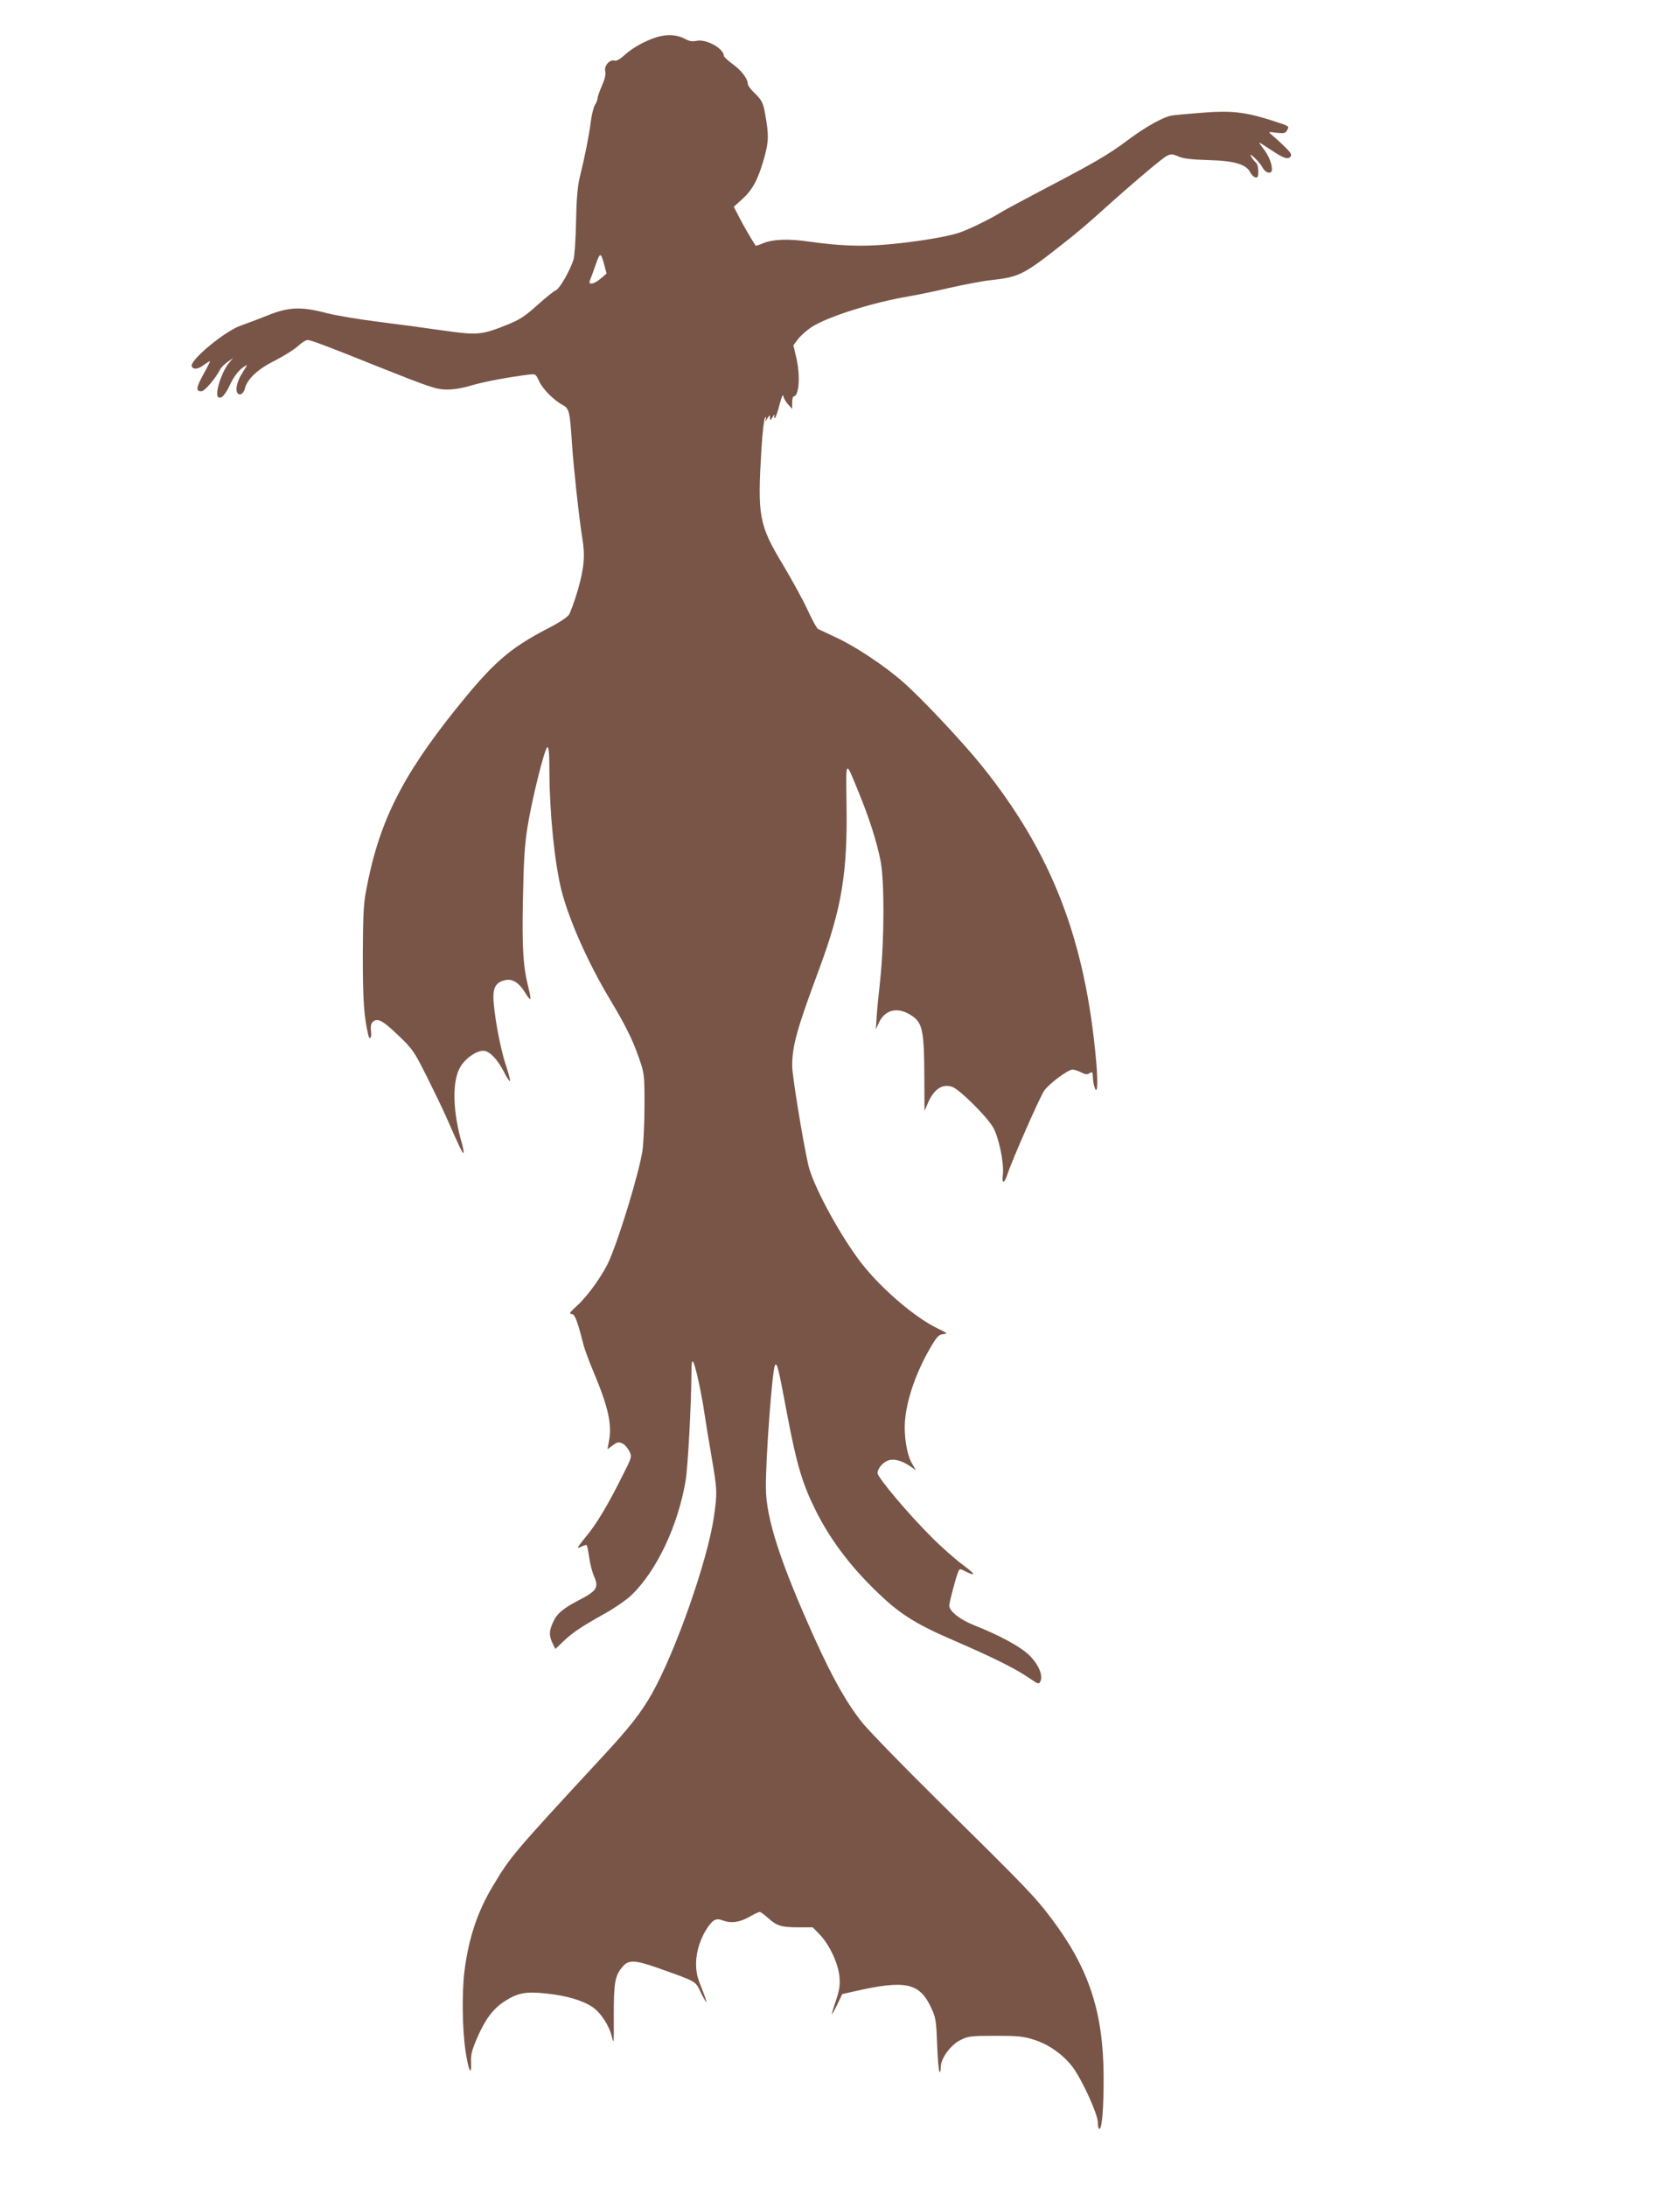 <?xml version="1.0" standalone="no"?>
<!DOCTYPE svg PUBLIC "-//W3C//DTD SVG 20010904//EN"
 "http://www.w3.org/TR/2001/REC-SVG-20010904/DTD/svg10.dtd">
<svg version="1.0" xmlns="http://www.w3.org/2000/svg"
 width="984pt" height="1280pt" viewBox="0 0 984 1280"
 preserveAspectRatio="xMidYMid meet">
<g transform="translate(0,1280) scale(0.1,-0.1)"
fill="#795548" stroke="none">
<path d="M3873 12589 c-64 -12 -163 -63 -212 -109 -30 -27 -50 -38 -62 -35
-28 9 -62 -30 -54 -64 4 -18 -3 -46 -20 -84 -14 -32 -25 -64 -25 -73 0 -8 -7
-25 -15 -38 -8 -12 -20 -58 -25 -102 -10 -78 -33 -195 -66 -329 -11 -48 -18
-128 -20 -255 -2 -102 -9 -201 -15 -220 -22 -67 -82 -172 -105 -180 -12 -5
-60 -44 -108 -87 -70 -63 -102 -84 -169 -111 -155 -63 -179 -65 -377 -37 -95
14 -266 37 -379 51 -113 14 -251 37 -306 51 -151 40 -224 37 -350 -14 -55 -22
-124 -48 -153 -58 -90 -29 -301 -203 -289 -238 7 -22 38 -19 72 8 19 14 35 23
35 20 0 -3 -18 -39 -41 -80 -41 -76 -43 -95 -9 -95 18 0 82 74 109 127 6 12
26 32 43 44 l33 23 -21 -25 c-46 -52 -89 -189 -65 -204 18 -11 39 12 71 79 17
36 44 73 66 90 21 16 34 23 29 15 -5 -8 -18 -30 -30 -49 -26 -41 -37 -91 -25
-109 12 -20 36 -7 44 24 14 57 76 115 177 165 53 27 113 65 134 84 21 20 46
36 57 36 18 0 107 -33 393 -148 331 -132 361 -142 427 -142 37 0 94 10 142 25
71 21 220 49 338 63 35 4 37 2 56 -40 20 -44 86 -111 139 -139 37 -20 41 -38
53 -224 9 -137 41 -431 60 -550 18 -109 12 -175 -25 -307 -20 -67 -44 -134
-54 -148 -9 -13 -64 -49 -122 -78 -229 -119 -323 -203 -543 -477 -318 -398
-450 -666 -523 -1065 -14 -75 -17 -153 -18 -375 0 -256 7 -358 32 -462 8 -36
22 -16 16 22 -3 21 -1 41 7 50 26 31 57 17 149 -71 87 -83 94 -92 170 -243 43
-86 95 -194 116 -241 70 -161 95 -213 100 -208 3 2 -2 27 -9 54 -52 177 -59
351 -16 438 26 54 95 106 141 106 35 0 82 -48 121 -124 16 -32 32 -56 35 -53
3 3 -9 48 -26 99 -33 100 -71 311 -71 395 0 59 20 87 72 97 41 8 78 -16 112
-71 15 -25 29 -43 32 -40 3 2 -2 31 -10 63 -32 125 -39 233 -33 524 4 215 10
317 26 415 24 156 101 467 117 472 8 3 12 -39 12 -144 1 -245 31 -538 71 -696
45 -174 155 -421 280 -630 94 -157 135 -238 174 -350 31 -91 32 -95 32 -277 0
-102 -6 -221 -12 -265 -19 -124 -130 -493 -194 -641 -34 -80 -126 -209 -186
-263 -44 -40 -52 -51 -36 -51 20 0 34 -36 72 -186 6 -22 30 -88 54 -145 91
-216 113 -316 93 -418 l-8 -43 31 23 c26 19 34 21 56 11 14 -6 32 -27 41 -45
16 -33 16 -34 -45 -154 -81 -162 -149 -276 -210 -348 -27 -33 -48 -61 -46 -63
2 -2 13 2 25 8 12 6 24 9 26 7 3 -3 10 -35 15 -72 5 -37 18 -88 29 -112 28
-63 15 -84 -83 -135 -100 -52 -135 -81 -158 -133 -23 -50 -24 -77 -3 -122 l17
-34 46 44 c55 52 100 83 241 162 58 32 126 79 153 104 150 140 278 409 323
676 13 81 33 441 34 635 0 52 3 70 10 59 14 -24 46 -168 65 -294 9 -60 27
-171 40 -245 37 -215 37 -224 16 -371 -38 -256 -225 -788 -363 -1032 -62 -110
-131 -198 -284 -363 -532 -575 -542 -587 -647 -762 -91 -151 -143 -308 -167
-502 -15 -123 -12 -337 6 -459 17 -118 37 -160 33 -71 -2 46 5 71 38 148 47
107 93 167 160 210 77 49 125 58 247 44 115 -12 208 -40 264 -77 50 -33 101
-111 116 -176 11 -49 12 -37 11 126 0 194 7 232 52 285 33 40 72 39 198 -5
239 -85 227 -78 259 -145 16 -33 31 -59 33 -57 2 3 -11 40 -28 83 -26 63 -32
92 -32 144 1 72 27 150 69 211 31 45 51 54 88 39 48 -18 97 -11 153 20 29 17
57 30 63 30 5 0 27 -16 48 -35 52 -47 79 -55 178 -55 l84 0 40 -41 c59 -61
111 -173 117 -251 4 -50 -1 -78 -21 -137 -14 -41 -25 -76 -23 -78 2 -1 16 24
32 57 l28 59 70 16 c303 69 384 51 453 -100 25 -54 28 -74 33 -212 3 -83 9
-155 14 -159 4 -4 7 8 7 27 0 52 58 131 117 160 44 22 60 24 203 24 132 0 165
-3 226 -23 85 -26 172 -88 226 -159 55 -73 148 -276 148 -324 0 -21 4 -39 9
-39 16 0 26 127 25 310 -2 374 -86 628 -300 914 -103 137 -145 180 -674 702
-202 199 -398 401 -438 450 -92 115 -172 256 -276 485 -204 450 -289 711 -290
889 -2 169 37 690 53 719 12 20 20 -12 70 -279 56 -296 89 -410 166 -565 81
-164 193 -316 339 -460 148 -147 239 -206 479 -309 228 -99 349 -159 432 -215
57 -39 60 -40 69 -21 16 35 -11 98 -64 151 -50 50 -173 117 -327 178 -81 32
-143 82 -143 114 0 17 36 156 50 191 9 25 11 26 37 13 73 -37 70 -23 -7 34
-47 35 -130 108 -185 164 -133 132 -315 348 -315 373 0 30 37 70 71 77 33 7
76 -6 124 -39 l30 -21 -23 39 c-32 54 -50 171 -40 265 14 129 70 284 156 428
31 51 42 62 67 65 28 3 25 5 -35 34 -138 66 -350 251 -462 404 -128 175 -268
439 -294 553 -32 141 -94 523 -94 577 0 120 27 216 159 571 132 357 166 560
159 971 -3 258 -8 255 73 57 61 -149 103 -281 126 -394 24 -119 23 -460 -1
-695 -10 -91 -20 -194 -22 -230 l-4 -65 18 40 c38 81 118 95 200 35 55 -40 65
-90 66 -348 l1 -204 19 44 c35 83 85 117 143 97 41 -13 201 -171 239 -236 34
-56 66 -213 58 -277 -7 -57 8 -56 27 2 28 85 193 460 216 490 32 43 139 122
165 122 10 0 33 -7 50 -16 25 -13 36 -14 50 -5 16 10 18 7 19 -21 1 -18 4 -44
9 -58 17 -56 22 13 11 143 -63 716 -259 1224 -672 1737 -109 136 -355 397
-457 486 -111 98 -282 211 -397 264 -49 23 -96 45 -104 49 -7 4 -33 51 -58
105 -24 54 -88 171 -142 262 -147 244 -155 287 -131 689 6 93 15 174 21 180 7
7 8 4 4 -10 -5 -14 -2 -13 9 5 14 23 15 23 16 5 1 -18 2 -18 16 5 8 14 13 17
10 7 -3 -10 -2 -16 3 -13 5 3 17 38 27 78 12 46 20 64 22 50 2 -12 14 -34 28
-49 l24 -26 0 37 c0 20 4 36 8 36 33 0 41 124 15 231 l-16 68 27 36 c15 20 51
52 80 71 90 59 357 144 566 179 52 9 160 31 240 50 80 18 188 39 240 45 173
19 194 30 442 226 57 44 152 125 212 180 171 154 348 304 379 321 26 13 33 13
70 -3 31 -13 78 -18 177 -21 152 -4 220 -25 243 -72 7 -14 20 -27 30 -29 14
-3 17 4 17 36 0 24 -6 45 -16 52 -8 8 -20 23 -26 34 -8 16 -2 13 22 -9 17 -16
38 -42 46 -57 16 -32 54 -39 54 -10 0 36 -20 84 -52 124 -18 23 -26 37 -18 32
8 -5 40 -25 70 -45 69 -46 94 -54 109 -35 9 11 1 24 -42 65 -30 29 -63 58 -73
66 -17 13 -13 14 32 8 46 -5 53 -3 63 15 13 25 18 22 -99 60 -150 47 -234 56
-402 42 -79 -6 -156 -13 -173 -16 -49 -7 -154 -65 -262 -146 -112 -84 -195
-132 -498 -290 -110 -58 -218 -116 -241 -130 -62 -39 -193 -103 -249 -121 -72
-24 -258 -54 -420 -68 -153 -13 -279 -8 -456 17 -125 18 -213 14 -273 -11 -21
-9 -39 -15 -40 -13 -27 41 -71 117 -96 166 l-32 62 49 44 c61 55 93 115 128
238 28 101 29 133 7 259 -12 68 -20 84 -66 128 -20 19 -36 42 -36 50 0 30 -39
81 -90 117 -27 20 -50 41 -50 47 -2 44 -103 100 -160 88 -25 -5 -43 -2 -65 10
-39 22 -90 29 -142 18z m-333 -1342 l13 -48 -34 -29 c-39 -33 -75 -41 -64 -12
4 9 19 50 33 90 27 78 31 78 52 -1z"/>
</g>
</svg>
